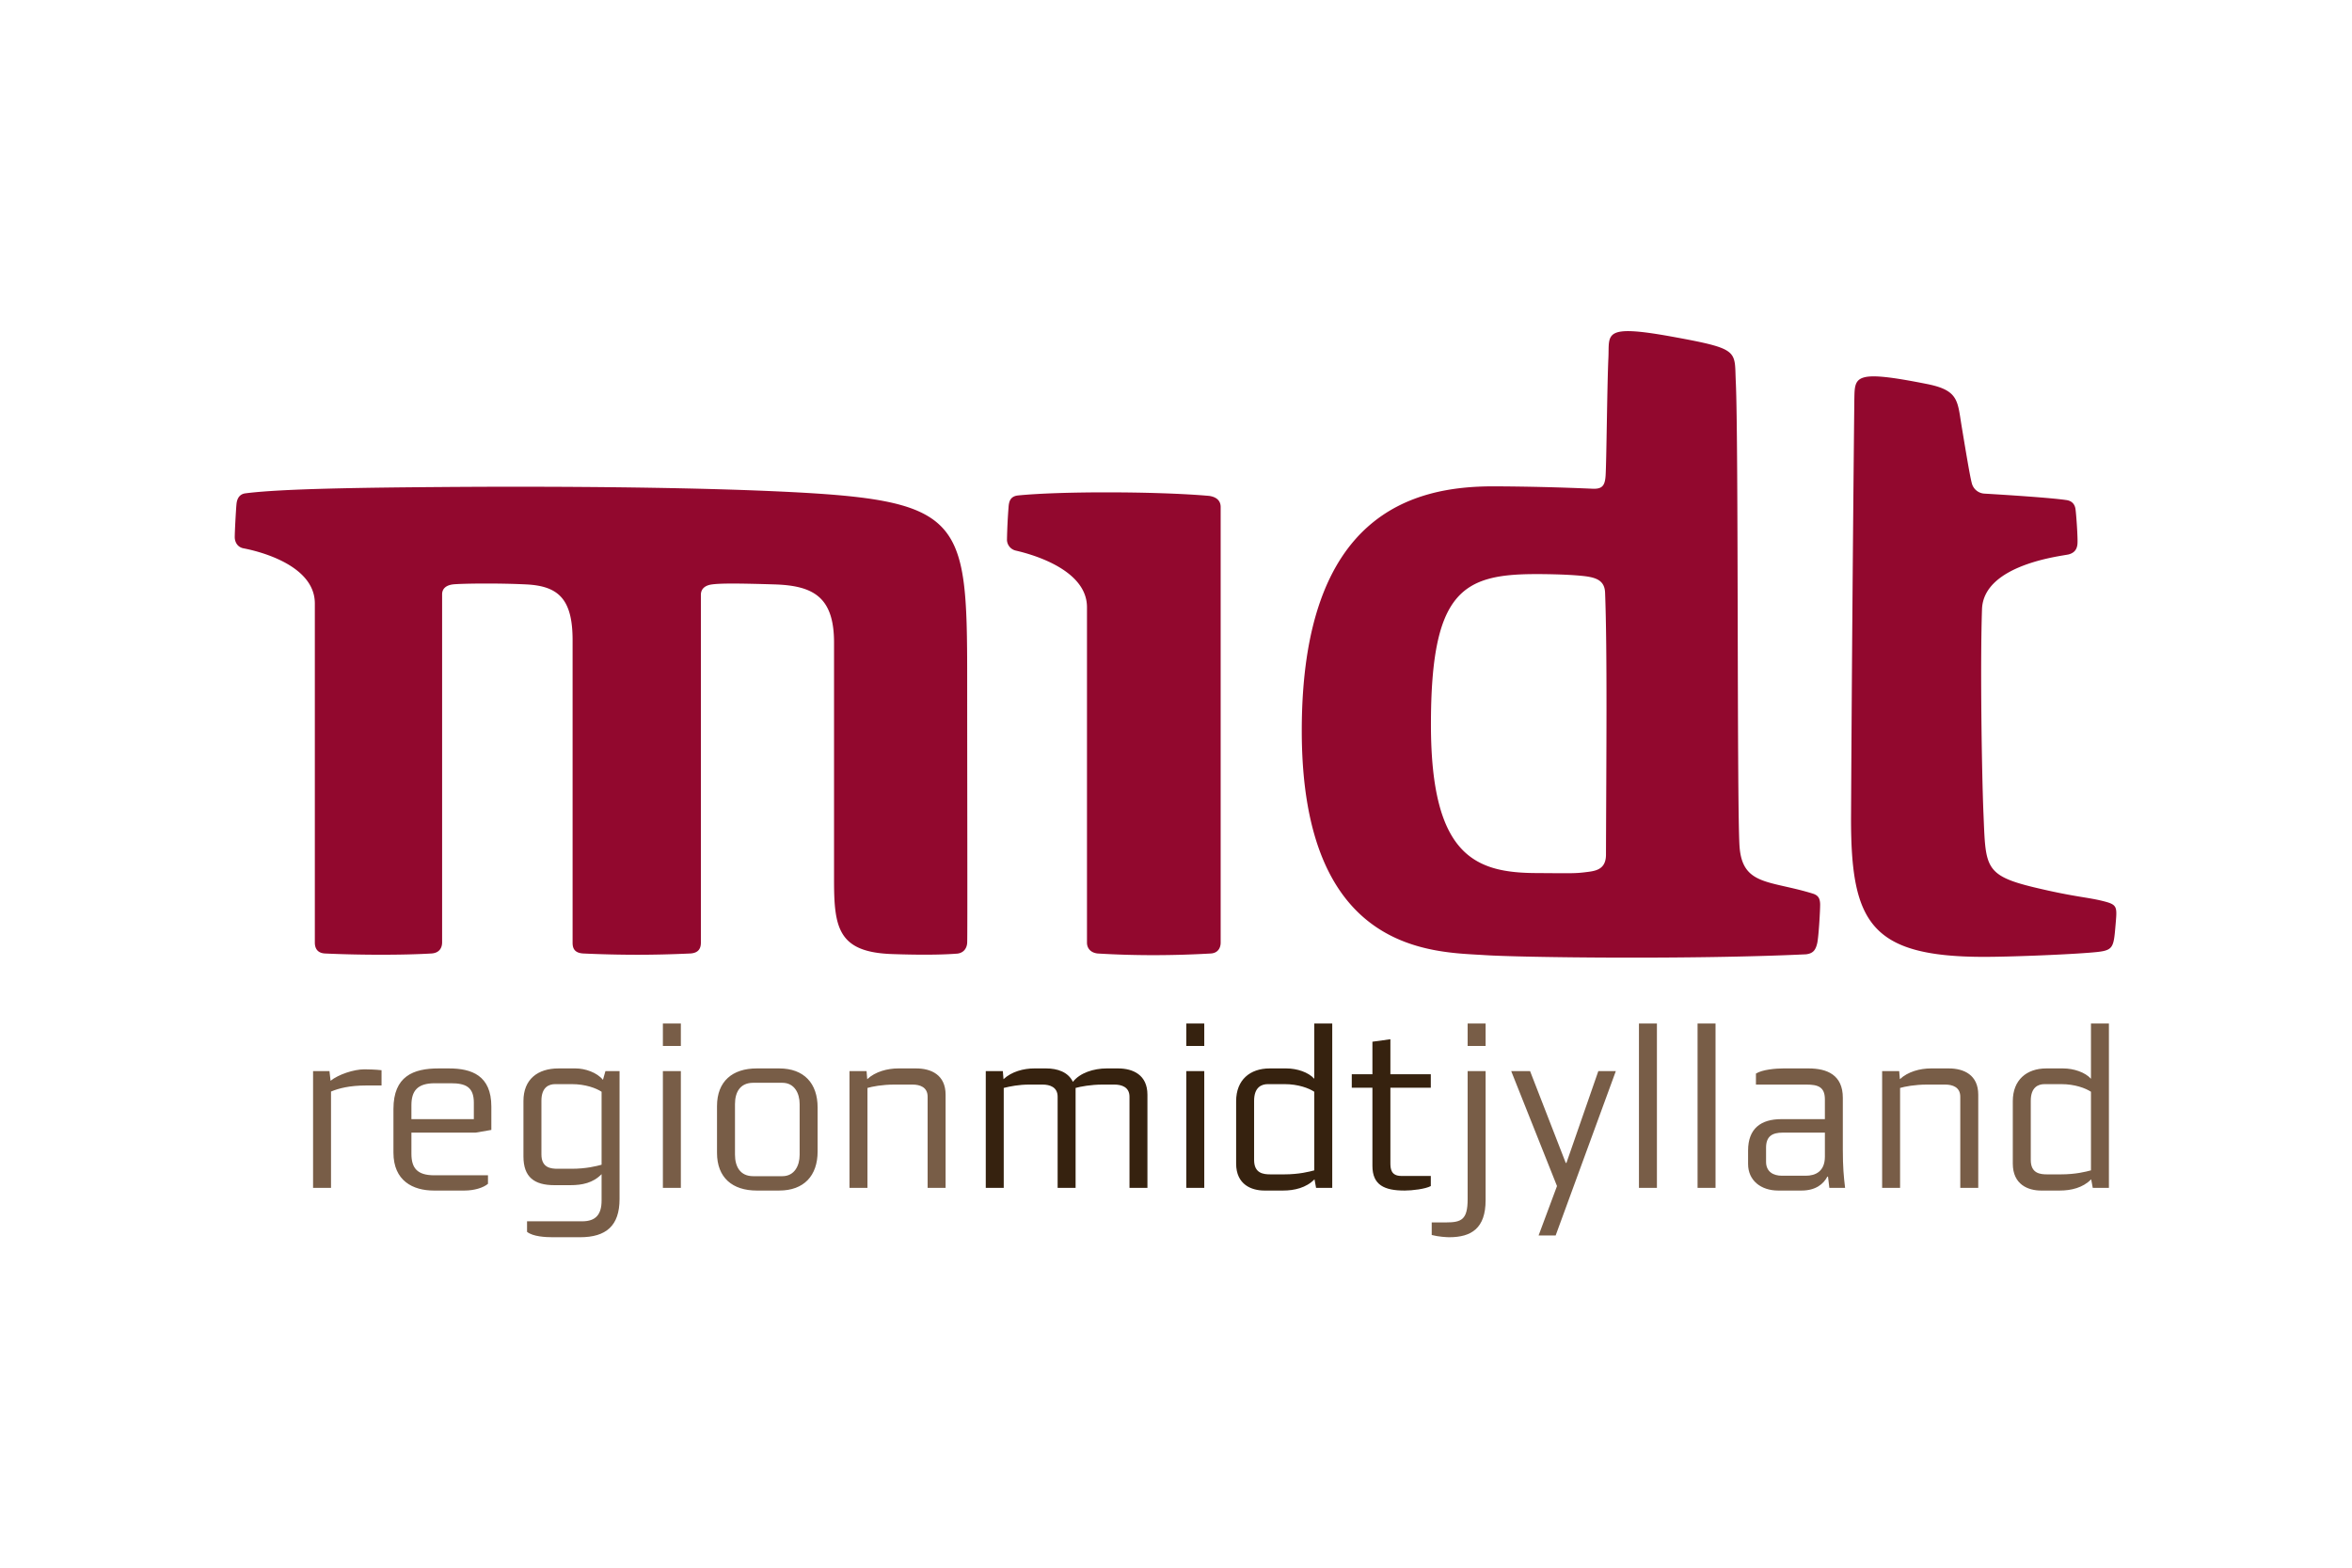 <svg xmlns="http://www.w3.org/2000/svg" width="1066.667" height="711.111" viewBox="0 0 1000 666.667"><defs><clipPath id="a" clipPathUnits="userSpaceOnUse"><path d="M1089.221 797.102h109.834v53.291h-109.834v-53.291z"/></clipPath><clipPath id="b" clipPathUnits="userSpaceOnUse"><path d="M1108.309 841.132h71.658v-34.769h-71.658v34.769z"/></clipPath><clipPath id="c" clipPathUnits="userSpaceOnUse"><path d="M1108.309 841.132h71.658v-34.769h-71.658v34.769z"/></clipPath><clipPath id="d" clipPathUnits="userSpaceOnUse"><path d="M1100.541 852.026h85.323v-60.917h-85.323v60.917z"/></clipPath></defs><path d="M0 0h1000v666.667H0z" style="color:#000;clip-rule:nonzero;display:inline;overflow:visible;visibility:visible;opacity:1;isolation:auto;mix-blend-mode:normal;color-interpolation:sRGB;color-interpolation-filters:linearRGB;solid-color:#000;solid-opacity:1;fill:#fff;fill-opacity:1;fill-rule:nonzero;stroke:none;stroke-width:15;stroke-linecap:butt;stroke-linejoin:miter;stroke-miterlimit:4;stroke-dasharray:none;stroke-dashoffset:0;stroke-opacity:1;color-rendering:auto;image-rendering:auto;shape-rendering:auto;text-rendering:auto;enable-background:accumulate"/><path d="M-282.857 1169.505h1000v600h-1000z" style="color:#000;clip-rule:nonzero;display:inline;overflow:visible;visibility:visible;opacity:1;isolation:auto;mix-blend-mode:normal;color-interpolation:sRGB;color-interpolation-filters:linearRGB;solid-color:#000;solid-opacity:1;fill:#fff;fill-opacity:1;fill-rule:nonzero;stroke:none;stroke-width:15;stroke-linecap:butt;stroke-linejoin:miter;stroke-miterlimit:4;stroke-dasharray:none;stroke-dashoffset:0;stroke-opacity:1;color-rendering:auto;image-rendering:auto;shape-rendering:auto;text-rendering:auto;enable-background:accumulate" transform="translate(282.857 -1136.172)"/><g clip-path="url(#a)" transform="matrix(11.171 0 0 -11.171 -12281.134 9534.031)"><g clip-path="url(#b)"><g clip-path="url(#c)"><g clip-path="url(#d)"><path d="M1113.326 812.141c-.658 0-1.06-.111-1.351-.231v-3.666h-.683v4.444h.624l.042-.368c.299.24.881.436 1.291.436.119 0 .436-.008.649-.034v-.581h-.572zM1117.411 811.483c0 .607-.317.743-.881.743h-.606c-.658 0-.889-.29-.889-.837v-.53h2.376v.624zm.068-1.137h-2.444v-.803c0-.538.213-.821.871-.821h2.043v-.324c-.179-.154-.53-.257-.897-.257h-1.163c-.794 0-1.538.368-1.538 1.445v1.658c0 1.247.752 1.546 1.718 1.546h.393c.863 0 1.615-.265 1.615-1.452v-.889l-.598-.103zM1122.273 811.902c-.205.136-.615.29-1.128.29h-.641c-.239 0-.521-.119-.521-.632v-2.043c0-.512.359-.547.624-.547h.521c.564 0 .957.103 1.145.154v2.778zm-.82-5.538h-1.043c-.273 0-.752.025-.974.205v.401h2.094c.538 0 .743.274.743.795v1c-.324-.333-.735-.419-1.188-.419h-.606c-.77 0-1.18.308-1.18 1.094v2.111c0 .829.547 1.239 1.333 1.239h.659c.35 0 .811-.153 1.034-.435l.094.333h.538v-4.871c0-1.017-.513-1.453-1.504-1.453M1124.606 812.688h.684v-4.444h-.684v4.444zm0 1.812h.684v-.855h-.684v.855zM1129.811 811.432c0 .41-.197.811-.658.811h-1.111c-.496 0-.692-.358-.692-.811v-1.923c0-.453.196-.821.692-.821h1.111c.461 0 .658.402.658.812v1.932zm-.778-3.291h-.854c-.923 0-1.513.487-1.513 1.436v1.778c0 .948.59 1.435 1.513 1.435h.854c.94 0 1.462-.564 1.462-1.487v-1.675c0-.923-.522-1.487-1.462-1.487M1134.682 808.244v3.47c0 .367-.299.461-.572.461h-.693c-.47 0-.854-.077-1.025-.128v-3.803h-.684v4.444h.65l.025-.308c.308.291.778.41 1.18.41h.683c.573 0 1.12-.247 1.12-1v-3.546h-.684z" style="fill:#785d47;fill-opacity:1;fill-rule:nonzero;stroke:none"/><path d="M1142.365 808.244v3.47c0 .367-.299.461-.573.461h-.453c-.444 0-.846-.077-1.025-.128v-3.803h-.684v3.47c0 .367-.299.461-.573.461h-.504c-.402 0-.735-.068-.974-.128v-3.803h-.684v4.444h.65l.025-.308c.308.291.769.41 1.171.41h.453c.427 0 .838-.136 1.017-.512.265.342.786.512 1.29.512h.428c.572 0 1.119-.247 1.119-1v-3.546h-.683zM1144.527 812.688h.684v-4.444h-.684v4.444zm0 1.812h.684v-.855h-.684v.855zM1149.398 811.902c-.205.136-.615.29-1.128.29h-.641c-.239 0-.521-.119-.521-.632v-2.256c0-.513.359-.547.624-.547h.521c.564 0 .957.102 1.145.153v2.992zm.068-3.658-.059.325c-.317-.325-.77-.428-1.197-.428h-.709c-.487 0-1.077.222-1.077 1.026v2.376c0 .812.53 1.247 1.273 1.247h.641c.402 0 .838-.145 1.06-.393v2.103h.684v-6.256h-.616zM1152.834 808.141c-.761 0-1.223.205-1.223.94v2.974h-.786v.513h.786v1.239l.684.094v-1.333h1.538v-.513h-1.538v-2.862c0-.214.017-.496.419-.496h1.119v-.385c-.205-.111-.7-.171-.999-.171" style="fill:#36220f;fill-opacity:1;fill-rule:nonzero;stroke:none"/><path d="M1155.235 814.5h.684v-.855h-.684v.855zm-.701-8.136c-.085 0-.41.017-.666.085v.479h.547c.589 0 .82.111.82.88v4.88h.684v-4.914c0-1.068-.539-1.41-1.385-1.41M1158.585 806.432h-.649l.7 1.88-1.743 4.376h.718l1.358-3.495h.026l1.214 3.495h.666l-2.29-6.256zM1161.755 814.5h.684v-6.256h-.684v6.256zM1163.986 814.5h.684v-6.256h-.684v6.256zM1168.832 810.346h-1.607c-.393 0-.632-.137-.632-.572v-.539c0-.384.282-.53.606-.53h.906c.368 0 .727.163.727.727v.914zm.17-2.102c-.017.145-.017.154-.051.427h-.025c-.146-.282-.445-.53-.983-.53h-.889c-.658 0-1.145.385-1.145 1.009v.513c0 .846.496 1.196 1.265 1.196h1.658v.752c0 .479-.265.564-.71.564h-1.914v.419c.248.154.752.196 1.051.196h.949c.709 0 1.307-.247 1.307-1.119v-1.957c0-.684.034-1.034.086-1.47h-.599zM1173.985 808.244v3.47c0 .367-.299.461-.573.461h-.692c-.47 0-.855-.077-1.026-.128v-3.803h-.683v4.444h.649l.026-.308c.308.291.778.41 1.179.41h.684c.573 0 1.12-.247 1.12-1v-3.546h-.684zM1178.959 811.902c-.205.136-.616.29-1.128.29h-.641c-.24 0-.522-.119-.522-.632v-2.256c0-.513.359-.547.624-.547h.521c.564 0 .958.102 1.146.153v2.992zm.068-3.658-.06.325c-.316-.325-.769-.428-1.196-.428h-.71c-.487 0-1.077.222-1.077 1.026v2.376c0 .812.53 1.247 1.274 1.247h.641c.402 0 .837-.145 1.06-.393v2.103h.683v-6.256h-.615z" style="fill:#785d47;fill-opacity:1;fill-rule:nonzero;stroke:none"/><path d="M1119.025 834.934c-.967 0-1.915-.004-2.822-.011-2.856-.022-6.089-.059-7.482-.24-.238-.028-.325-.213-.344-.412-.02-.2-.068-1.075-.066-1.273.01-.198.122-.37.338-.41.181-.035 2.71-.505 2.71-2.097v-12.91c0-.189.074-.403.396-.416.631-.03 1.385-.047 2.127-.047.681 0 1.351.014 1.907.047.324.017.414.233.414.423v13.248c0 .244.187.35.405.379.133.017.64.034 1.275.034.472 0 1.014-.009 1.526-.034 1.219-.061 1.76-.554 1.76-2.121v-11.515c0-.187.048-.397.416-.414a44.803 44.803 0 0 1 2.027-.048c.643 0 1.303.015 2.028.048.351.017.412.227.412.414v13.237c0 .262.2.37.423.399.165.022.403.033.787.033.374 0 .886-.011 1.604-.033 1.467-.048 2.254-.48 2.254-2.215v-9.047c0-1.818.162-2.742 2.219-2.81.488-.017.893-.023 1.226-.023.716 0 1.095.029 1.242.04.209.02.362.164.38.406.015.24 0 6.198 0 10.074 0 6.213-.157 6.799-7.349 7.122-2.811.125-6.423.172-9.813.172M1141.49 834.72c-1.32 0-2.59-.039-3.385-.12-.277-.039-.327-.229-.342-.436a21.404 21.404 0 0 1-.061-1.251.43.43 0 0 1 .335-.41c.181-.046 2.71-.582 2.71-2.154v-12.772c0-.19.118-.382.41-.412.69-.042 1.396-.063 2.111-.063.724 0 1.456.021 2.188.063.281.015.379.222.379.412v16.587c0 .19-.105.373-.438.421-1 .089-2.483.135-3.907.135M1179.488 819.143c-.648.172-1.104.159-2.694.541-1.911.46-1.84.791-1.926 2.797-.063 1.481-.129 5.665-.056 7.792.06 1.72 3.079 2.026 3.296 2.084.216.058.319.187.337.403.018.217-.044 1.106-.075 1.322-.031.216-.166.318-.344.344-.609.089-2.208.191-3.107.245a.525.525 0 0 0-.498.408c-.064.238-.189.981-.384 2.156-.16.965-.107 1.368-1.312 1.608-2.782.555-2.754.293-2.772-.563a3143.37 3143.37 0 0 1-.126-15.993c0-3.934.738-5.25 5.07-5.25.935 0 2.966.077 3.972.156.958.076.943.095 1.029 1.098.053.63.069.726-.41.852m-18.988 1.788c0-.6-.434-.629-.805-.674-.37-.045-.532-.039-1.784-.03-2.355 0-4.073.601-4.073 5.656 0 5.056 1.189 5.725 3.997 5.725 0 0 1.143.006 1.869-.08.427-.056.744-.166.762-.624.086-2.25.046-6.267.034-9.973m7.869-1.485c-1.656.511-2.687.294-2.787 1.813-.1 1.519-.035 15.501-.141 17.666-.058 1.195.177 1.248-2.41 1.719-2.683.488-2.395.105-2.439-.808-.048-.997-.072-3.928-.106-4.472-.024-.393-.132-.522-.497-.506a94.78 94.78 0 0 1-3.777.091c-3.022 0-7.29-1.006-7.29-9.302 0-8.538 5.037-8.417 6.969-8.544 1.342-.089 7.885-.174 12.219.031.285.031.372.178.429.418.057.239.118 1.316.112 1.505-.01.188-.055.319-.282.389" style="fill:#92082e;fill-opacity:1;fill-rule:nonzero;stroke:none"/></g></g></g></g></svg>